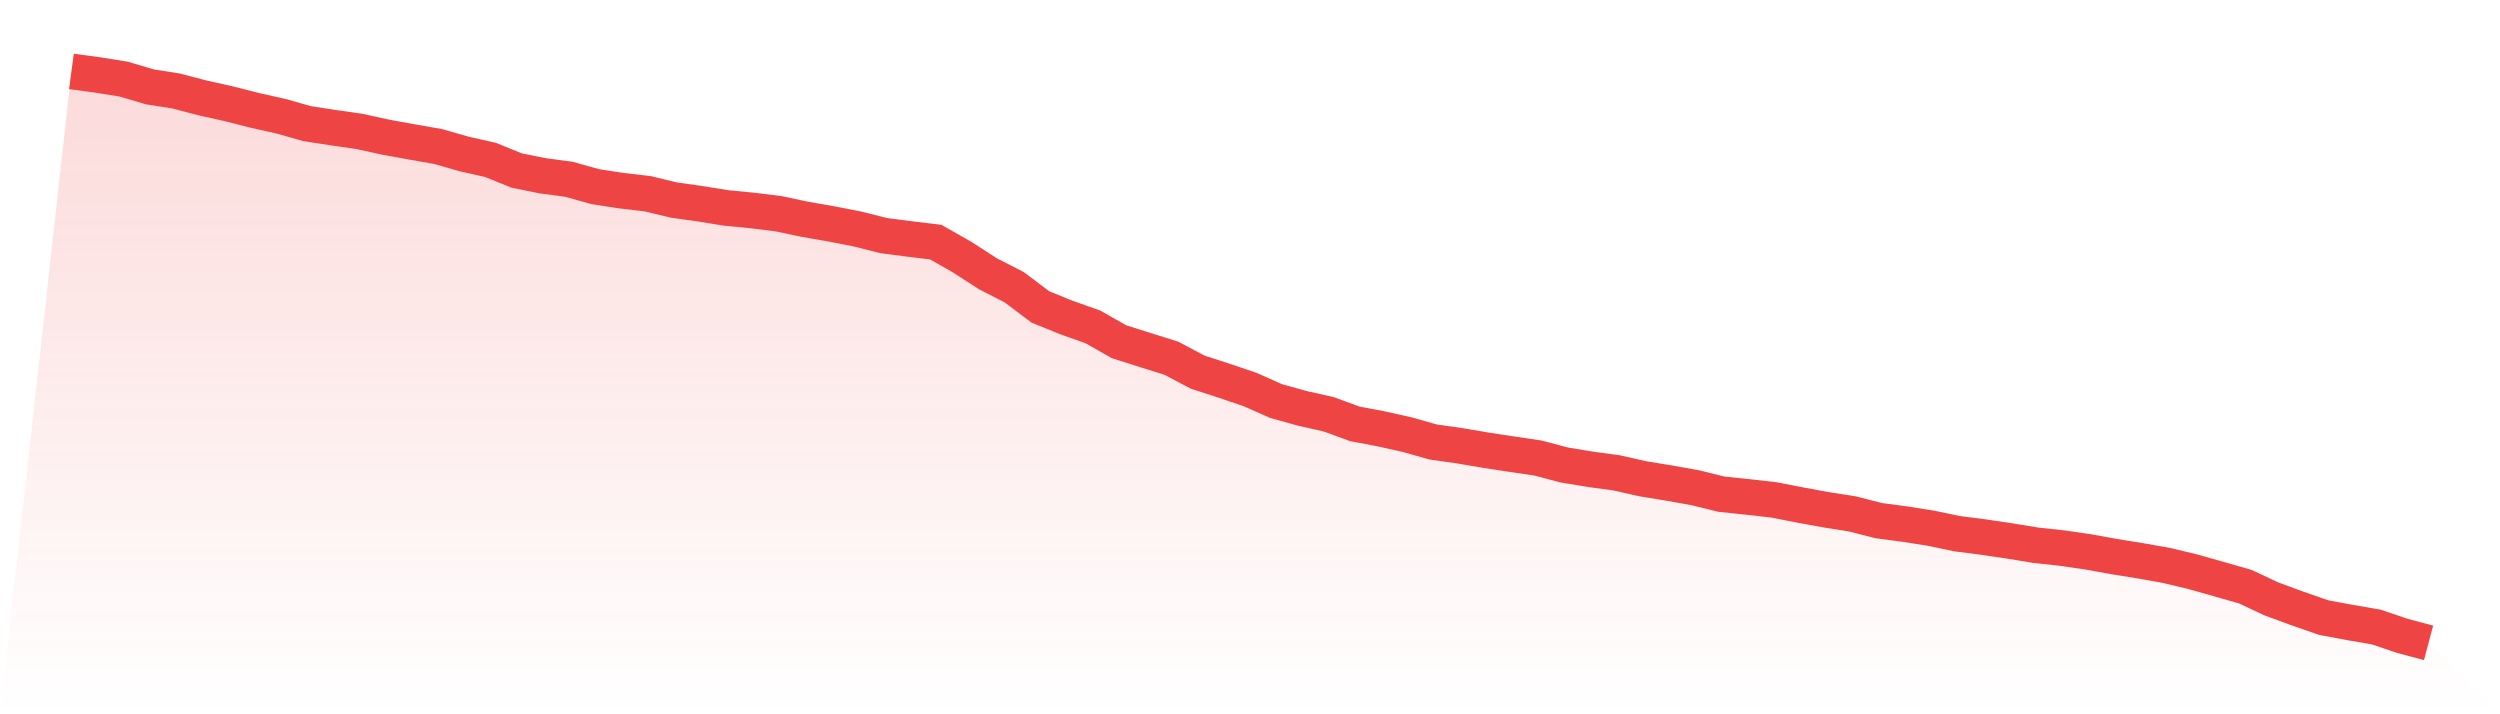 <svg viewBox="0 0 140 40" xmlns="http://www.w3.org/2000/svg">
<defs>
<linearGradient id="gradient" x1="0" x2="0" y1="0" y2="1">
<stop offset="0%" stop-color="#ef4444" stop-opacity="0.2"/>
<stop offset="100%" stop-color="#ef4444" stop-opacity="0"/>
</linearGradient>
</defs>
<path d="M4,4 L4,4 L5.467,4.197 L6.933,4.432 L8.4,4.866 L9.867,5.096 L11.333,5.481 L12.8,5.807 L14.267,6.181 L15.733,6.508 L17.2,6.924 L18.667,7.15 L20.133,7.36 L21.6,7.683 L23.067,7.948 L24.533,8.204 L26,8.625 L27.467,8.954 L28.933,9.55 L30.4,9.846 L31.867,10.041 L33.333,10.452 L34.8,10.678 L36.267,10.849 L37.733,11.202 L39.2,11.409 L40.667,11.645 L42.133,11.787 L43.6,11.969 L45.067,12.279 L46.533,12.535 L48,12.819 L49.467,13.19 L50.933,13.382 L52.4,13.558 L53.867,14.391 L55.333,15.336 L56.8,16.088 L58.267,17.192 L59.733,17.786 L61.2,18.305 L62.667,19.137 L64.133,19.602 L65.6,20.062 L67.067,20.839 L68.533,21.315 L70,21.811 L71.467,22.461 L72.933,22.869 L74.4,23.198 L75.867,23.735 L77.333,24.013 L78.8,24.34 L80.267,24.754 L81.733,24.961 L83.2,25.211 L84.667,25.434 L86.133,25.651 L87.6,26.04 L89.067,26.282 L90.533,26.481 L92,26.812 L93.467,27.052 L94.933,27.312 L96.4,27.674 L97.867,27.828 L99.333,27.993 L100.8,28.28 L102.267,28.548 L103.733,28.778 L105.2,29.154 L106.667,29.349 L108.133,29.58 L109.6,29.886 L111.067,30.076 L112.533,30.292 L114,30.533 L115.467,30.691 L116.933,30.905 L118.4,31.17 L119.867,31.405 L121.333,31.667 L122.8,32.018 L124.267,32.433 L125.733,32.852 L127.2,33.539 L128.667,34.08 L130.133,34.587 L131.6,34.86 L133.067,35.112 L134.533,35.609 L136,36 L140,40 L0,40 z" fill="url(#gradient)"/>
<path d="M4,4 L4,4 L5.467,4.197 L6.933,4.432 L8.4,4.866 L9.867,5.096 L11.333,5.481 L12.8,5.807 L14.267,6.181 L15.733,6.508 L17.2,6.924 L18.667,7.15 L20.133,7.36 L21.6,7.683 L23.067,7.948 L24.533,8.204 L26,8.625 L27.467,8.954 L28.933,9.55 L30.4,9.846 L31.867,10.041 L33.333,10.452 L34.8,10.678 L36.267,10.849 L37.733,11.202 L39.2,11.409 L40.667,11.645 L42.133,11.787 L43.6,11.969 L45.067,12.279 L46.533,12.535 L48,12.819 L49.467,13.19 L50.933,13.382 L52.4,13.558 L53.867,14.391 L55.333,15.336 L56.8,16.088 L58.267,17.192 L59.733,17.786 L61.2,18.305 L62.667,19.137 L64.133,19.602 L65.6,20.062 L67.067,20.839 L68.533,21.315 L70,21.811 L71.467,22.461 L72.933,22.869 L74.4,23.198 L75.867,23.735 L77.333,24.013 L78.8,24.34 L80.267,24.754 L81.733,24.961 L83.2,25.211 L84.667,25.434 L86.133,25.651 L87.6,26.04 L89.067,26.282 L90.533,26.481 L92,26.812 L93.467,27.052 L94.933,27.312 L96.4,27.674 L97.867,27.828 L99.333,27.993 L100.8,28.28 L102.267,28.548 L103.733,28.778 L105.2,29.154 L106.667,29.349 L108.133,29.58 L109.6,29.886 L111.067,30.076 L112.533,30.292 L114,30.533 L115.467,30.691 L116.933,30.905 L118.4,31.17 L119.867,31.405 L121.333,31.667 L122.8,32.018 L124.267,32.433 L125.733,32.852 L127.2,33.539 L128.667,34.08 L130.133,34.587 L131.6,34.86 L133.067,35.112 L134.533,35.609 L136,36" fill="none" stroke="#ef4444" stroke-width="2"/>
</svg>